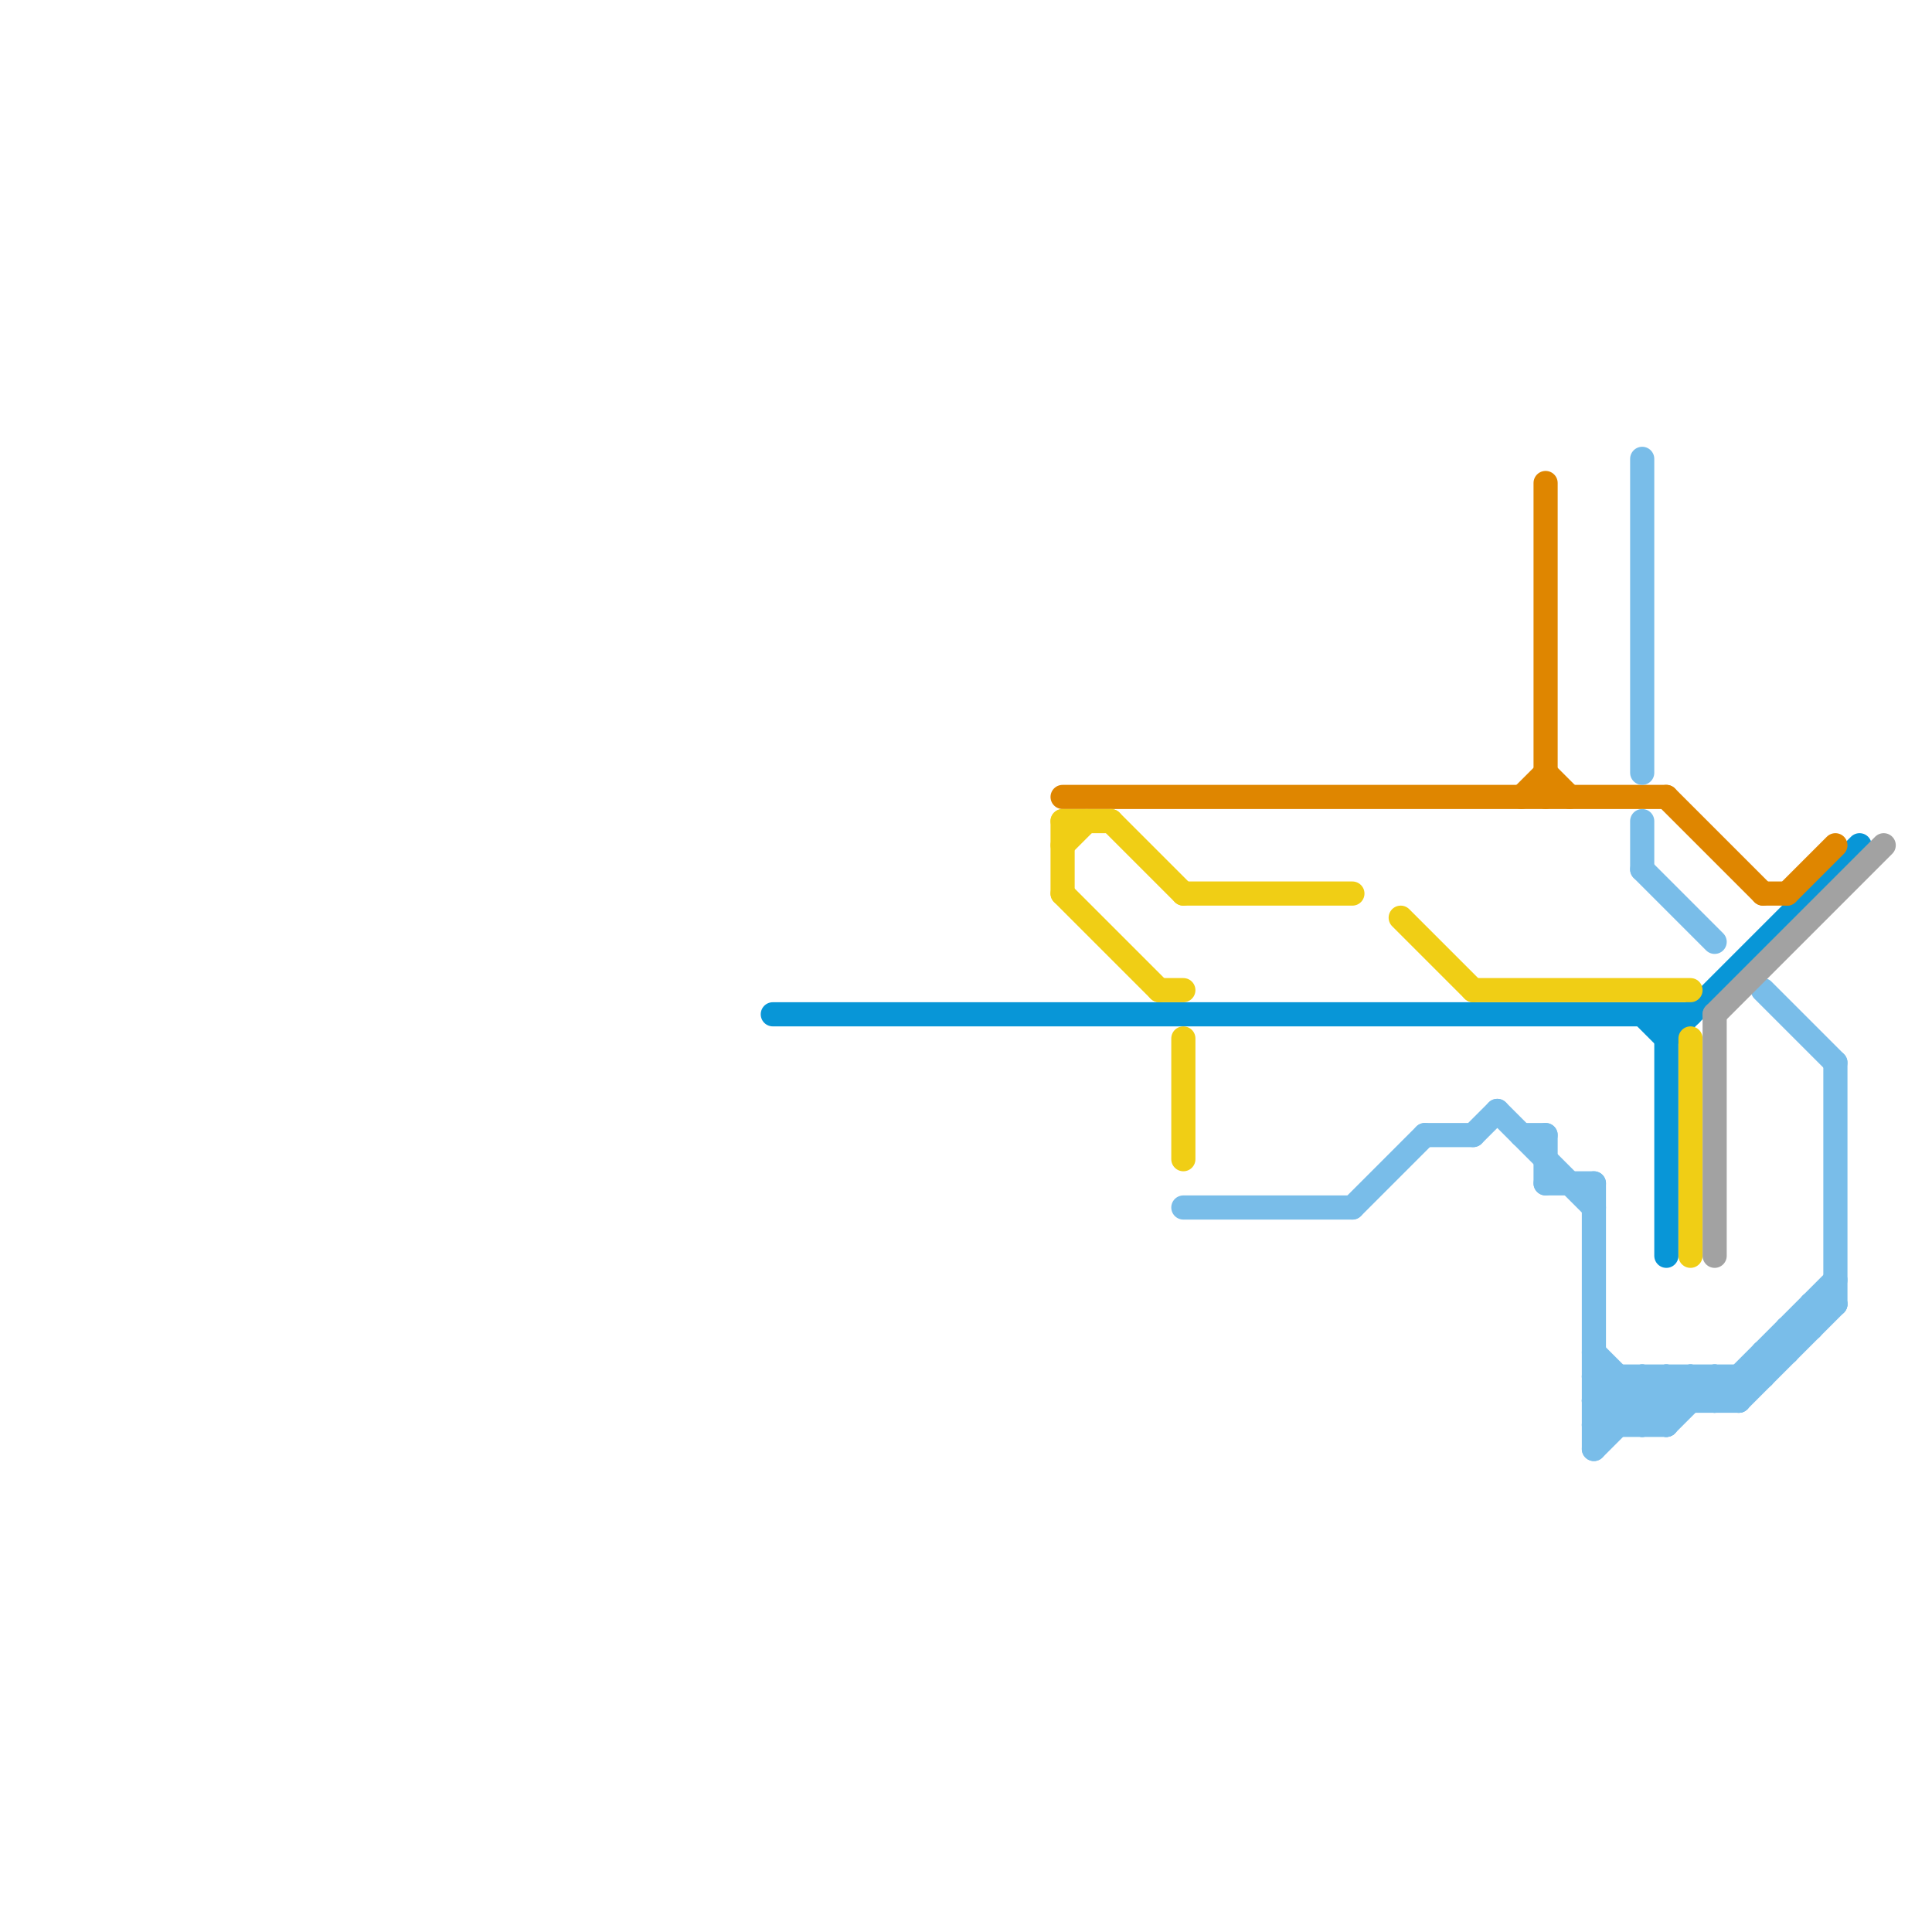 
<svg version="1.1" xmlns="http://www.w3.org/2000/svg" viewBox="0 0 80 80">
<style>text { font: 1px Helvetica; font-weight: 600; white-space: pre; dominant-baseline: central; } line { stroke-width: 1; fill: none; stroke-linecap: round; stroke-linejoin: round; } .c0 { stroke: #0896d7 } .c1 { stroke: #df8600 } .c2 { stroke: #f0ce15 } .c3 { stroke: #79bde9 } .c4 { stroke: #a2a2a2 }</style><defs><g id="wm-xf"><circle r="1.2" fill="#000"/><circle r="0.9" fill="#fff"/><circle r="0.6" fill="#000"/><circle r="0.3" fill="#fff"/></g><g id="wm"><circle r="0.6" fill="#000"/><circle r="0.3" fill="#fff"/></g></defs><line class="c0" x1="69" y1="43" x2="77" y2="35"/><line class="c0" x1="68" y1="42" x2="69" y2="43"/><line class="c0" x1="32" y1="42" x2="70" y2="42"/><line class="c0" x1="69" y1="42" x2="69" y2="52"/><line class="c1" x1="44" y1="33" x2="69" y2="33"/><line class="c1" x1="69" y1="33" x2="73" y2="37"/><line class="c1" x1="64" y1="32" x2="65" y2="33"/><line class="c1" x1="64" y1="20" x2="64" y2="33"/><line class="c1" x1="63" y1="33" x2="64" y2="32"/><line class="c1" x1="74" y1="37" x2="76" y2="35"/><line class="c1" x1="73" y1="37" x2="74" y2="37"/><line class="c2" x1="49" y1="37" x2="56" y2="37"/><line class="c2" x1="44" y1="34" x2="44" y2="37"/><line class="c2" x1="48" y1="41" x2="49" y2="41"/><line class="c2" x1="61" y1="41" x2="70" y2="41"/><line class="c2" x1="44" y1="37" x2="48" y2="41"/><line class="c2" x1="44" y1="34" x2="46" y2="34"/><line class="c2" x1="44" y1="35" x2="45" y2="34"/><line class="c2" x1="49" y1="43" x2="49" y2="48"/><line class="c2" x1="46" y1="34" x2="49" y2="37"/><line class="c2" x1="70" y1="43" x2="70" y2="52"/><line class="c2" x1="58" y1="38" x2="61" y2="41"/><line class="c3" x1="74" y1="55" x2="75" y2="55"/><line class="c3" x1="75" y1="54" x2="75" y2="55"/><line class="c3" x1="66" y1="57" x2="73" y2="57"/><line class="c3" x1="63" y1="47" x2="64" y2="47"/><line class="c3" x1="75" y1="54" x2="76" y2="54"/><line class="c3" x1="74" y1="55" x2="74" y2="56"/><line class="c3" x1="66" y1="58" x2="67" y2="59"/><line class="c3" x1="71" y1="57" x2="72" y2="58"/><line class="c3" x1="66" y1="60" x2="69" y2="57"/><line class="c3" x1="64" y1="49" x2="66" y2="49"/><line class="c3" x1="66" y1="56" x2="69" y2="59"/><line class="c3" x1="66" y1="58" x2="72" y2="58"/><line class="c3" x1="68" y1="59" x2="70" y2="57"/><line class="c3" x1="61" y1="47" x2="62" y2="46"/><line class="c3" x1="73" y1="56" x2="74" y2="56"/><line class="c3" x1="70" y1="57" x2="71" y2="58"/><line class="c3" x1="68" y1="34" x2="68" y2="36"/><line class="c3" x1="69" y1="57" x2="70" y2="58"/><line class="c3" x1="67" y1="57" x2="67" y2="59"/><line class="c3" x1="72" y1="57" x2="72" y2="58"/><line class="c3" x1="73" y1="56" x2="73" y2="57"/><line class="c3" x1="71" y1="58" x2="76" y2="53"/><line class="c3" x1="73" y1="41" x2="76" y2="44"/><line class="c3" x1="68" y1="36" x2="71" y2="39"/><line class="c3" x1="49" y1="50" x2="56" y2="50"/><line class="c3" x1="71" y1="57" x2="71" y2="58"/><line class="c3" x1="69" y1="57" x2="69" y2="59"/><line class="c3" x1="69" y1="59" x2="71" y2="57"/><line class="c3" x1="56" y1="50" x2="59" y2="47"/><line class="c3" x1="68" y1="57" x2="69" y2="58"/><line class="c3" x1="66" y1="57" x2="68" y2="59"/><line class="c3" x1="68" y1="19" x2="68" y2="32"/><line class="c3" x1="66" y1="58" x2="67" y2="57"/><line class="c3" x1="70" y1="57" x2="70" y2="58"/><line class="c3" x1="68" y1="57" x2="68" y2="59"/><line class="c3" x1="62" y1="46" x2="66" y2="50"/><line class="c3" x1="59" y1="47" x2="61" y2="47"/><line class="c3" x1="64" y1="47" x2="64" y2="49"/><line class="c3" x1="66" y1="59" x2="69" y2="59"/><line class="c3" x1="72" y1="58" x2="76" y2="54"/><line class="c3" x1="66" y1="49" x2="66" y2="60"/><line class="c3" x1="76" y1="44" x2="76" y2="54"/><line class="c3" x1="66" y1="59" x2="68" y2="57"/><line class="c4" x1="71" y1="42" x2="71" y2="52"/><line class="c4" x1="71" y1="42" x2="78" y2="35"/>
</svg>

